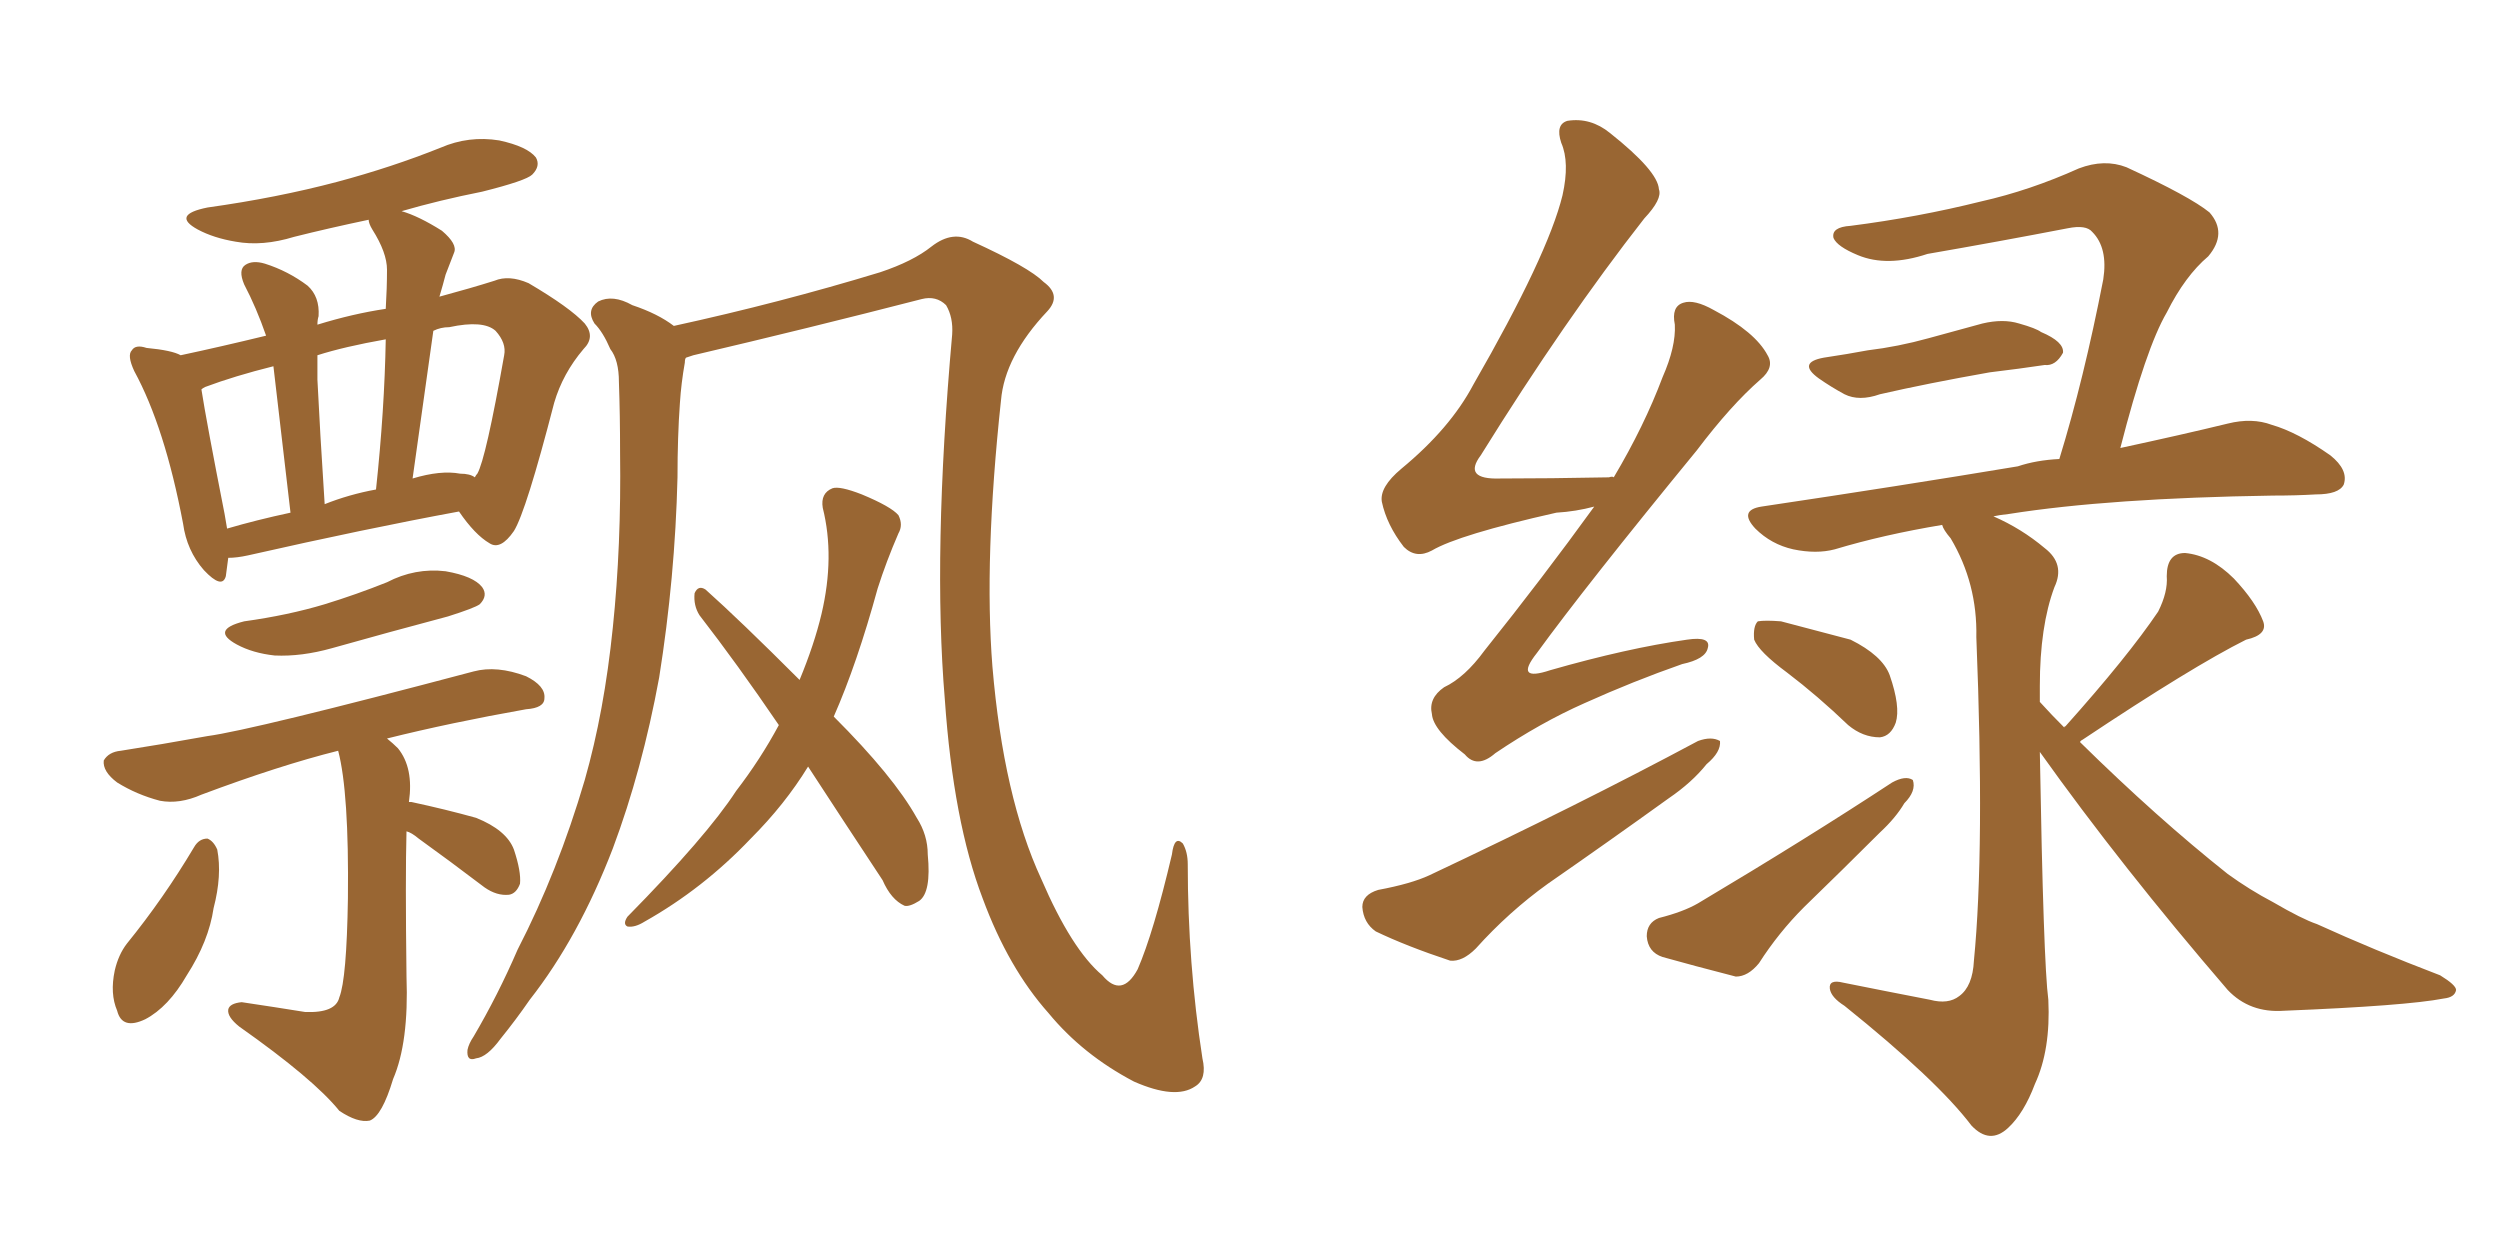 <svg xmlns="http://www.w3.org/2000/svg" xmlns:xlink="http://www.w3.org/1999/xlink" width="300" height="150"><path fill="#996633" padding="10" d="M27.39 66.94L27.39 66.94Q27.25 68.12 27.10 69.14L27.10 69.14Q26.66 70.75 24.46 68.41L24.46 68.41Q22.41 66.06 21.97 62.84L21.97 62.84Q19.78 51.27 16.11 44.53L16.11 44.53Q15.23 42.63 15.82 42.04L15.82 42.04Q16.26 41.31 17.58 41.75L17.58 41.75Q20.65 42.04 21.68 42.63L21.68 42.63Q26.51 41.60 31.93 40.28L31.93 40.28Q30.76 36.91 29.30 34.13L29.30 34.13Q28.56 32.37 29.44 31.79L29.44 31.79Q30.32 31.20 31.79 31.64L31.79 31.64Q34.57 32.52 36.91 34.28L36.91 34.28Q38.38 35.60 38.23 37.94L38.23 37.94Q38.09 38.38 38.09 38.96L38.09 38.96Q42.33 37.65 46.29 37.06L46.29 37.06Q46.44 34.57 46.44 32.37L46.44 32.37Q46.44 30.32 44.68 27.54L44.68 27.54Q44.24 26.81 44.24 26.37L44.24 26.37Q39.40 27.39 35.30 28.42L35.30 28.42Q31.49 29.59 28.27 29.00L28.27 29.00Q25.63 28.56 23.73 27.54L23.73 27.54Q20.51 25.78 24.90 24.90L24.90 24.90Q33.25 23.73 40.43 21.83L40.43 21.83Q47.02 20.07 52.88 17.72L52.88 17.72Q56.25 16.26 59.91 16.85L59.91 16.85Q63.28 17.58 64.31 18.90L64.31 18.90Q64.89 19.92 63.87 20.95L63.87 20.95Q63.13 21.68 57.86 23.00L57.86 23.00Q52.73 24.02 48.19 25.34L48.19 25.34Q50.24 25.93 53.03 27.69L53.03 27.69Q54.93 29.30 54.49 30.32L54.49 30.32Q54.05 31.49 53.47 32.96L53.47 32.96Q53.17 34.13 52.73 35.60L52.73 35.60Q56.54 34.57 59.33 33.69L59.33 33.69Q61.08 32.96 63.43 33.98L63.43 33.98Q68.41 36.91 70.17 38.82L70.17 38.82Q71.48 40.43 70.02 41.89L70.02 41.89Q67.53 44.82 66.50 48.34L66.50 48.34L66.50 48.34Q63.13 61.38 61.67 63.72L61.67 63.72Q60.06 66.06 58.74 65.19L58.74 65.19Q56.98 64.16 55.08 61.38L55.08 61.38Q43.95 63.43 29.74 66.65L29.74 66.65Q28.42 66.94 27.39 66.94ZM55.22 56.84L55.22 56.84Q56.40 56.84 56.98 57.28L56.98 57.28Q57.13 56.98 57.28 56.84L57.28 56.84Q58.30 55.08 60.50 42.63L60.50 42.63Q60.79 41.16 59.47 39.70L59.47 39.70Q58.01 38.38 53.91 39.26L53.91 39.26Q52.88 39.26 52.00 39.70L52.00 39.70Q50.83 48.05 49.51 57.42L49.51 57.42Q52.88 56.40 55.22 56.84ZM38.96 60.50L38.96 60.50Q41.89 59.33 45.12 58.74L45.12 58.74Q46.14 49.22 46.29 40.72L46.29 40.72Q41.31 41.60 38.09 42.63L38.09 42.63Q38.09 43.80 38.09 45.56L38.09 45.56Q38.38 51.56 38.96 60.50ZM27.25 63.43L27.25 63.43Q30.76 62.40 34.86 61.52L34.86 61.52Q33.40 48.93 32.81 43.95L32.81 43.95Q28.13 45.12 24.61 46.44L24.61 46.44Q24.32 46.58 24.17 46.73L24.17 46.73Q24.76 50.54 26.95 61.67L26.95 61.67Q27.10 62.55 27.25 63.43ZM29.30 74.56L29.30 74.56Q34.57 73.83 38.96 72.51L38.96 72.51Q42.77 71.34 46.44 69.87L46.44 69.87Q49.80 68.12 53.47 68.55L53.47 68.55Q56.84 69.14 57.86 70.46L57.86 70.46Q58.59 71.48 57.57 72.51L57.57 72.51Q56.98 72.95 53.76 73.97L53.76 73.97Q46.58 75.88 39.84 77.78L39.84 77.78Q36.18 78.81 32.96 78.66L32.96 78.66Q30.32 78.37 28.42 77.34L28.42 77.34Q25.20 75.59 29.30 74.56ZM23.29 101.66L23.29 101.66Q23.88 100.63 24.90 100.63L24.90 100.63Q25.63 100.93 26.07 101.95L26.07 101.95Q26.66 105.03 25.63 108.98L25.63 108.98Q25.05 112.94 22.41 117.04L22.41 117.04Q20.21 120.85 17.43 122.31L17.43 122.31Q14.65 123.63 14.06 121.29L14.06 121.29Q13.18 119.24 13.77 116.46L13.77 116.46Q14.21 114.55 15.23 113.23L15.23 113.23Q19.63 107.81 23.29 101.66ZM48.78 99.76L48.78 99.76Q48.63 105.18 48.78 117.19L48.78 117.19Q49.07 125.10 47.17 129.49L47.17 129.49Q45.85 133.89 44.38 134.47L44.38 134.47Q42.92 134.77 40.72 133.30L40.72 133.30Q37.65 129.49 28.71 123.19L28.71 123.19Q27.25 122.02 27.39 121.14L27.39 121.14Q27.54 120.41 29.00 120.26L29.00 120.26Q32.96 120.85 36.62 121.44L36.62 121.44Q40.28 121.58 40.72 119.68L40.72 119.68Q41.60 117.48 41.75 107.81L41.75 107.81Q41.89 95.07 40.58 90.09L40.58 90.09Q33.54 91.85 24.17 95.36L24.17 95.36Q21.53 96.53 19.19 96.09L19.19 96.09Q16.41 95.36 14.06 93.90L14.06 93.90Q12.30 92.58 12.45 91.26L12.45 91.26Q13.04 90.23 14.50 90.09L14.50 90.09Q19.19 89.36 24.90 88.33L24.90 88.33Q30.32 87.60 56.84 80.57L56.84 80.57Q59.62 79.83 63.13 81.15L63.13 81.15Q65.48 82.32 65.33 83.79L65.33 83.79Q65.33 84.96 63.13 85.11L63.13 85.11Q54.05 86.72 46.44 88.62L46.44 88.62Q47.17 89.21 47.75 89.79L47.75 89.79Q49.66 92.14 49.07 96.24L49.07 96.24Q49.37 96.24 49.37 96.24L49.37 96.24Q53.47 97.12 57.13 98.14L57.13 98.14Q60.79 99.61 61.67 101.95L61.67 101.95Q62.55 104.59 62.40 106.05L62.40 106.05Q61.96 107.23 61.08 107.37L61.08 107.37Q59.62 107.52 58.15 106.49L58.15 106.49Q53.91 103.27 50.24 100.63L50.24 100.63Q49.37 99.90 48.78 99.76ZM82.32 42.92L82.32 42.92Q82.18 43.07 82.18 43.51L82.18 43.51Q81.74 46.00 81.59 48.34L81.59 48.34Q81.30 52.44 81.30 57.28L81.30 57.28Q81.01 69.29 79.10 81.30L79.10 81.30Q77.05 92.43 73.54 101.81L73.54 101.81Q69.43 112.50 63.57 119.97L63.57 119.97Q61.96 122.31 60.06 124.66L60.06 124.66Q58.45 126.86 57.13 127.00L57.13 127.00Q55.96 127.44 56.10 125.98L56.10 125.98Q56.25 125.24 56.84 124.37L56.84 124.37Q59.77 119.38 62.11 113.96L62.11 113.96Q66.94 104.59 70.17 93.60L70.17 93.60Q72.51 85.40 73.54 75.29L73.54 75.29Q74.56 65.48 74.41 54.35L74.41 54.35Q74.41 49.80 74.27 45.85L74.27 45.85Q74.27 43.21 73.24 41.89L73.24 41.89Q72.36 39.84 71.34 38.82L71.34 38.82Q70.31 37.21 71.78 36.18L71.78 36.18Q73.54 35.30 75.88 36.62L75.88 36.62Q78.96 37.65 80.86 39.11L80.86 39.11Q93.60 36.33 105.62 32.67L105.62 32.67Q109.57 31.35 111.77 29.59L111.77 29.59Q114.40 27.54 116.75 29.00L116.75 29.00Q123.49 32.08 125.24 33.84L125.24 33.84Q127.44 35.45 125.68 37.35L125.68 37.35Q120.56 42.77 120.12 48.05L120.12 48.05Q118.07 67.09 119.09 79.98L119.09 79.98Q120.41 95.65 124.95 105.47L124.95 105.47Q128.61 113.96 132.28 117.04L132.28 117.04Q134.62 119.82 136.52 116.31L136.52 116.31Q138.43 111.91 140.63 102.54L140.63 102.54Q140.92 100.20 141.94 101.22L141.94 101.22Q142.53 102.25 142.53 103.71L142.53 103.71Q142.53 115.58 144.29 127.00L144.29 127.00Q144.87 129.49 143.41 130.37L143.41 130.37Q141.06 131.98 136.08 129.79L136.08 129.79Q129.93 126.56 125.83 121.58L125.83 121.58Q121.00 116.16 117.92 107.81L117.92 107.81Q114.40 98.58 113.38 83.94L113.38 83.94Q111.91 66.50 114.26 40.14L114.26 40.14Q114.40 38.09 113.53 36.62L113.53 36.62Q112.35 35.45 110.60 35.89L110.60 35.89Q96.97 39.40 83.20 42.63L83.20 42.63Q82.76 42.77 82.32 42.92ZM96.97 91.99L96.97 91.99L96.97 91.99Q94.19 96.53 90.09 100.63L90.09 100.63Q84.38 106.64 77.34 110.60L77.34 110.60Q76.17 111.33 75.29 111.18L75.29 111.18Q74.71 110.89 75.29 110.01L75.29 110.01Q84.81 100.34 88.33 94.92L88.33 94.92Q91.26 91.11 93.46 87.01L93.46 87.01Q88.48 79.69 83.94 73.83L83.94 73.83Q83.20 72.66 83.35 71.19L83.35 71.19Q83.79 70.17 84.67 70.75L84.67 70.75Q88.77 74.41 95.95 81.59L95.95 81.59Q97.71 77.34 98.58 73.68L98.58 73.68Q100.20 66.80 98.73 60.94L98.73 60.94Q98.44 59.18 99.90 58.59L99.90 58.59Q100.78 58.30 103.42 59.33L103.42 59.33Q106.93 60.79 107.81 61.82L107.81 61.82Q108.40 62.99 107.81 64.01L107.81 64.01Q106.35 67.38 105.32 70.61L105.32 70.61Q102.83 79.69 100.05 85.99L100.05 85.99Q107.23 93.16 110.01 98.14L110.01 98.14Q111.33 100.20 111.33 102.54L111.33 102.54Q111.77 107.08 110.30 108.11L110.30 108.11Q109.13 108.84 108.54 108.69L108.54 108.69Q106.93 107.96 105.91 105.62L105.91 105.62Q101.07 98.29 96.97 91.99ZM218.85 42.92L218.85 42.92Q221.78 42.48 224.12 42.04L224.12 42.04Q227.78 41.60 231.45 40.58L231.45 40.58Q234.67 39.70 237.89 38.82L237.89 38.82Q240.38 38.23 242.29 38.82L242.29 38.82Q244.34 39.40 244.92 39.84L244.92 39.84Q247.71 41.02 247.56 42.33L247.56 42.33Q246.68 43.95 245.36 43.80L245.36 43.80Q242.43 44.24 238.77 44.68L238.77 44.68Q231.30 46.00 225.59 47.31L225.59 47.31Q223.10 48.19 221.34 47.31L221.34 47.31Q219.73 46.44 218.26 45.41L218.26 45.41Q215.63 43.51 218.85 42.92ZM214.45 80.71L214.45 80.71Q211.08 78.22 210.50 76.76L210.50 76.76Q210.35 75.15 210.94 74.56L210.94 74.56Q211.82 74.41 213.72 74.56L213.72 74.56Q218.12 75.73 222.07 76.76L222.07 76.76Q225.88 78.66 226.76 81.01L226.76 81.01Q228.08 84.81 227.49 86.72L227.49 86.72Q226.90 88.33 225.59 88.48L225.59 88.48Q223.54 88.48 221.78 87.01L221.78 87.01Q218.12 83.50 214.45 80.71ZM199.07 110.16L199.07 110.16Q202.00 109.42 203.76 108.40L203.76 108.40Q216.80 100.63 227.05 93.90L227.05 93.90Q228.66 93.02 229.54 93.60L229.54 93.60Q229.98 94.92 228.52 96.39L228.52 96.39Q227.49 98.14 225.59 99.90L225.59 99.90Q221.04 104.44 216.50 108.84L216.50 108.84Q213.43 111.91 211.08 115.58L211.08 115.58Q209.77 117.19 208.30 117.19L208.30 117.19Q203.17 115.87 199.51 114.84L199.51 114.84Q197.75 114.26 197.61 112.35L197.61 112.35Q197.61 110.74 199.07 110.16ZM247.71 87.30L247.71 87.30Q247.71 87.16 247.85 87.16L247.85 87.16Q255.32 78.81 258.98 73.39L258.98 73.39Q260.16 71.04 260.01 69.14L260.01 69.14Q260.01 66.36 262.21 66.36L262.21 66.36Q265.28 66.65 268.07 69.43L268.07 69.43Q270.70 72.22 271.58 74.56L271.58 74.56Q272.17 76.17 269.53 76.76L269.53 76.76Q263.09 79.98 249.90 88.77L249.90 88.77Q249.61 88.92 249.61 89.06L249.61 89.06Q258.84 98.14 267.33 104.88L267.33 104.88Q269.97 106.79 272.75 108.25L272.75 108.25Q276.27 110.30 278.03 110.89L278.03 110.89Q284.77 113.96 292.82 117.04L292.82 117.04Q294.73 118.21 294.73 118.80L294.73 118.80Q294.58 119.68 293.26 119.82L293.26 119.82Q288.72 120.70 274.07 121.29L274.07 121.29Q269.97 121.58 267.33 118.80L267.33 118.80Q254.59 104.00 244.78 90.23L244.78 90.23Q245.21 115.58 245.80 119.97L245.80 119.97Q246.09 125.98 244.19 130.08L244.19 130.08Q242.87 133.59 240.97 135.35L240.97 135.35Q238.77 137.40 236.57 135.06L236.57 135.06Q232.47 129.64 221.34 120.70L221.34 120.70Q219.73 119.68 219.58 118.65L219.58 118.65Q219.43 117.48 221.19 117.92L221.19 117.92Q226.32 118.95 231.59 119.97L231.59 119.97Q233.79 120.56 235.11 119.53L235.11 119.53Q236.72 118.36 236.87 115.28L236.87 115.28Q238.18 101.95 237.16 76.46L237.16 76.46Q237.30 70.02 234.08 64.60L234.08 64.60Q233.20 63.57 233.06 62.99L233.06 62.99Q226.03 64.16 220.17 65.92L220.17 65.92Q217.97 66.50 215.19 65.92L215.19 65.92Q212.55 65.33 210.64 63.43L210.64 63.43Q208.59 61.23 211.38 60.79L211.38 60.79Q228.08 58.30 242.14 55.96L242.14 55.96Q244.34 55.22 247.12 55.08L247.12 55.08Q250.05 45.56 252.39 33.54L252.39 33.54Q252.98 29.74 251.07 27.83L251.07 27.83Q250.34 26.95 248.14 27.39L248.14 27.39Q239.79 29.00 231.30 30.47L231.30 30.47Q226.46 32.08 222.95 30.62L222.95 30.62Q220.46 29.59 220.02 28.56L220.02 28.56Q219.73 27.25 222.07 27.10L222.07 27.10Q230.13 26.07 237.74 24.17L237.74 24.17Q243.60 22.85 249.46 20.21L249.46 20.21Q252.54 19.04 255.18 20.07L255.18 20.07Q262.79 23.58 265.14 25.49L265.14 25.49Q267.33 27.98 264.99 30.76L264.99 30.76Q262.21 33.11 260.01 37.50L260.01 37.50Q257.52 41.75 254.44 53.76L254.44 53.76Q261.91 52.15 267.33 50.83L267.33 50.83Q270.26 50.10 272.61 50.98L272.61 50.98Q275.68 51.86 279.64 54.64L279.64 54.64Q281.84 56.40 281.25 58.15L281.25 58.15Q280.66 59.33 277.88 59.33L277.88 59.33Q275.54 59.47 272.75 59.47L272.75 59.47Q253.13 59.77 241.11 61.67L241.11 61.67Q239.79 61.82 239.21 61.96L239.21 61.96Q242.58 63.43 245.36 65.77L245.36 65.77Q247.85 67.68 246.53 70.46L246.53 70.46Q244.78 75.15 244.78 82.32L244.78 82.32Q244.78 83.20 244.78 84.23L244.78 84.23Q246.24 85.84 247.71 87.30ZM191.31 60.79L191.31 60.79Q189.11 61.38 186.77 61.52L186.77 61.52Q175.05 64.16 171.83 66.06L171.83 66.06Q169.92 67.09 168.46 65.63L168.46 65.63Q166.41 62.99 165.82 60.21L165.82 60.21Q165.53 58.45 168.16 56.25L168.16 56.25Q174.02 51.42 176.81 46.14L176.81 46.14Q185.74 30.62 187.50 23.44L187.50 23.44Q188.38 19.48 187.35 17.14L187.35 17.14Q186.62 14.94 188.09 14.50L188.09 14.50Q190.87 14.06 193.21 15.97L193.21 15.97Q198.93 20.51 199.07 22.71L199.07 22.71Q199.51 23.88 197.31 26.22L197.31 26.22Q187.79 38.38 177.69 54.64L177.69 54.64Q175.49 57.57 180.03 57.42L180.03 57.42Q185.89 57.42 193.07 57.28L193.07 57.28Q193.51 57.13 193.65 57.28L193.65 57.28Q197.31 51.12 199.51 45.26L199.51 45.26Q201.12 41.60 200.98 38.96L200.98 38.96Q200.54 36.77 202.00 36.33L202.00 36.33Q203.32 35.89 205.66 37.21L205.66 37.21Q210.64 39.84 212.11 42.63L212.11 42.63Q212.99 44.09 211.23 45.56L211.23 45.56Q207.71 48.63 203.61 54.05L203.61 54.05Q190.28 70.31 184.42 78.37L184.42 78.37Q181.64 81.88 186.04 80.42L186.04 80.42Q195.26 77.78 202.44 76.76L202.44 76.76Q205.37 76.32 204.93 77.78L204.93 77.78Q204.64 79.10 201.86 79.69L201.86 79.69Q196.00 81.74 190.14 84.38L190.14 84.38Q184.86 86.72 179.44 90.38L179.44 90.38Q177.25 92.29 175.78 90.53L175.78 90.53Q171.97 87.60 171.83 85.69L171.83 85.69Q171.39 83.79 173.29 82.47L173.29 82.47Q175.78 81.30 178.13 78.08L178.13 78.08Q185.16 69.29 191.31 60.79ZM165.38 106.79L165.38 106.79L165.38 106.79Q169.34 106.05 171.53 105.03L171.53 105.03Q189.55 96.53 203.76 88.92L203.76 88.92Q205.37 88.33 206.40 88.92L206.40 88.92Q206.54 90.23 204.79 91.70L204.79 91.70Q203.03 93.90 200.24 95.80L200.24 95.80Q192.92 101.07 185.74 106.05L185.74 106.05Q181.05 109.42 177.10 113.82L177.10 113.82Q175.49 115.43 174.02 115.28L174.02 115.28Q168.75 113.53 165.09 111.77L165.09 111.77Q163.62 110.74 163.48 108.84L163.48 108.84Q163.48 107.37 165.38 106.79Z"/></svg>